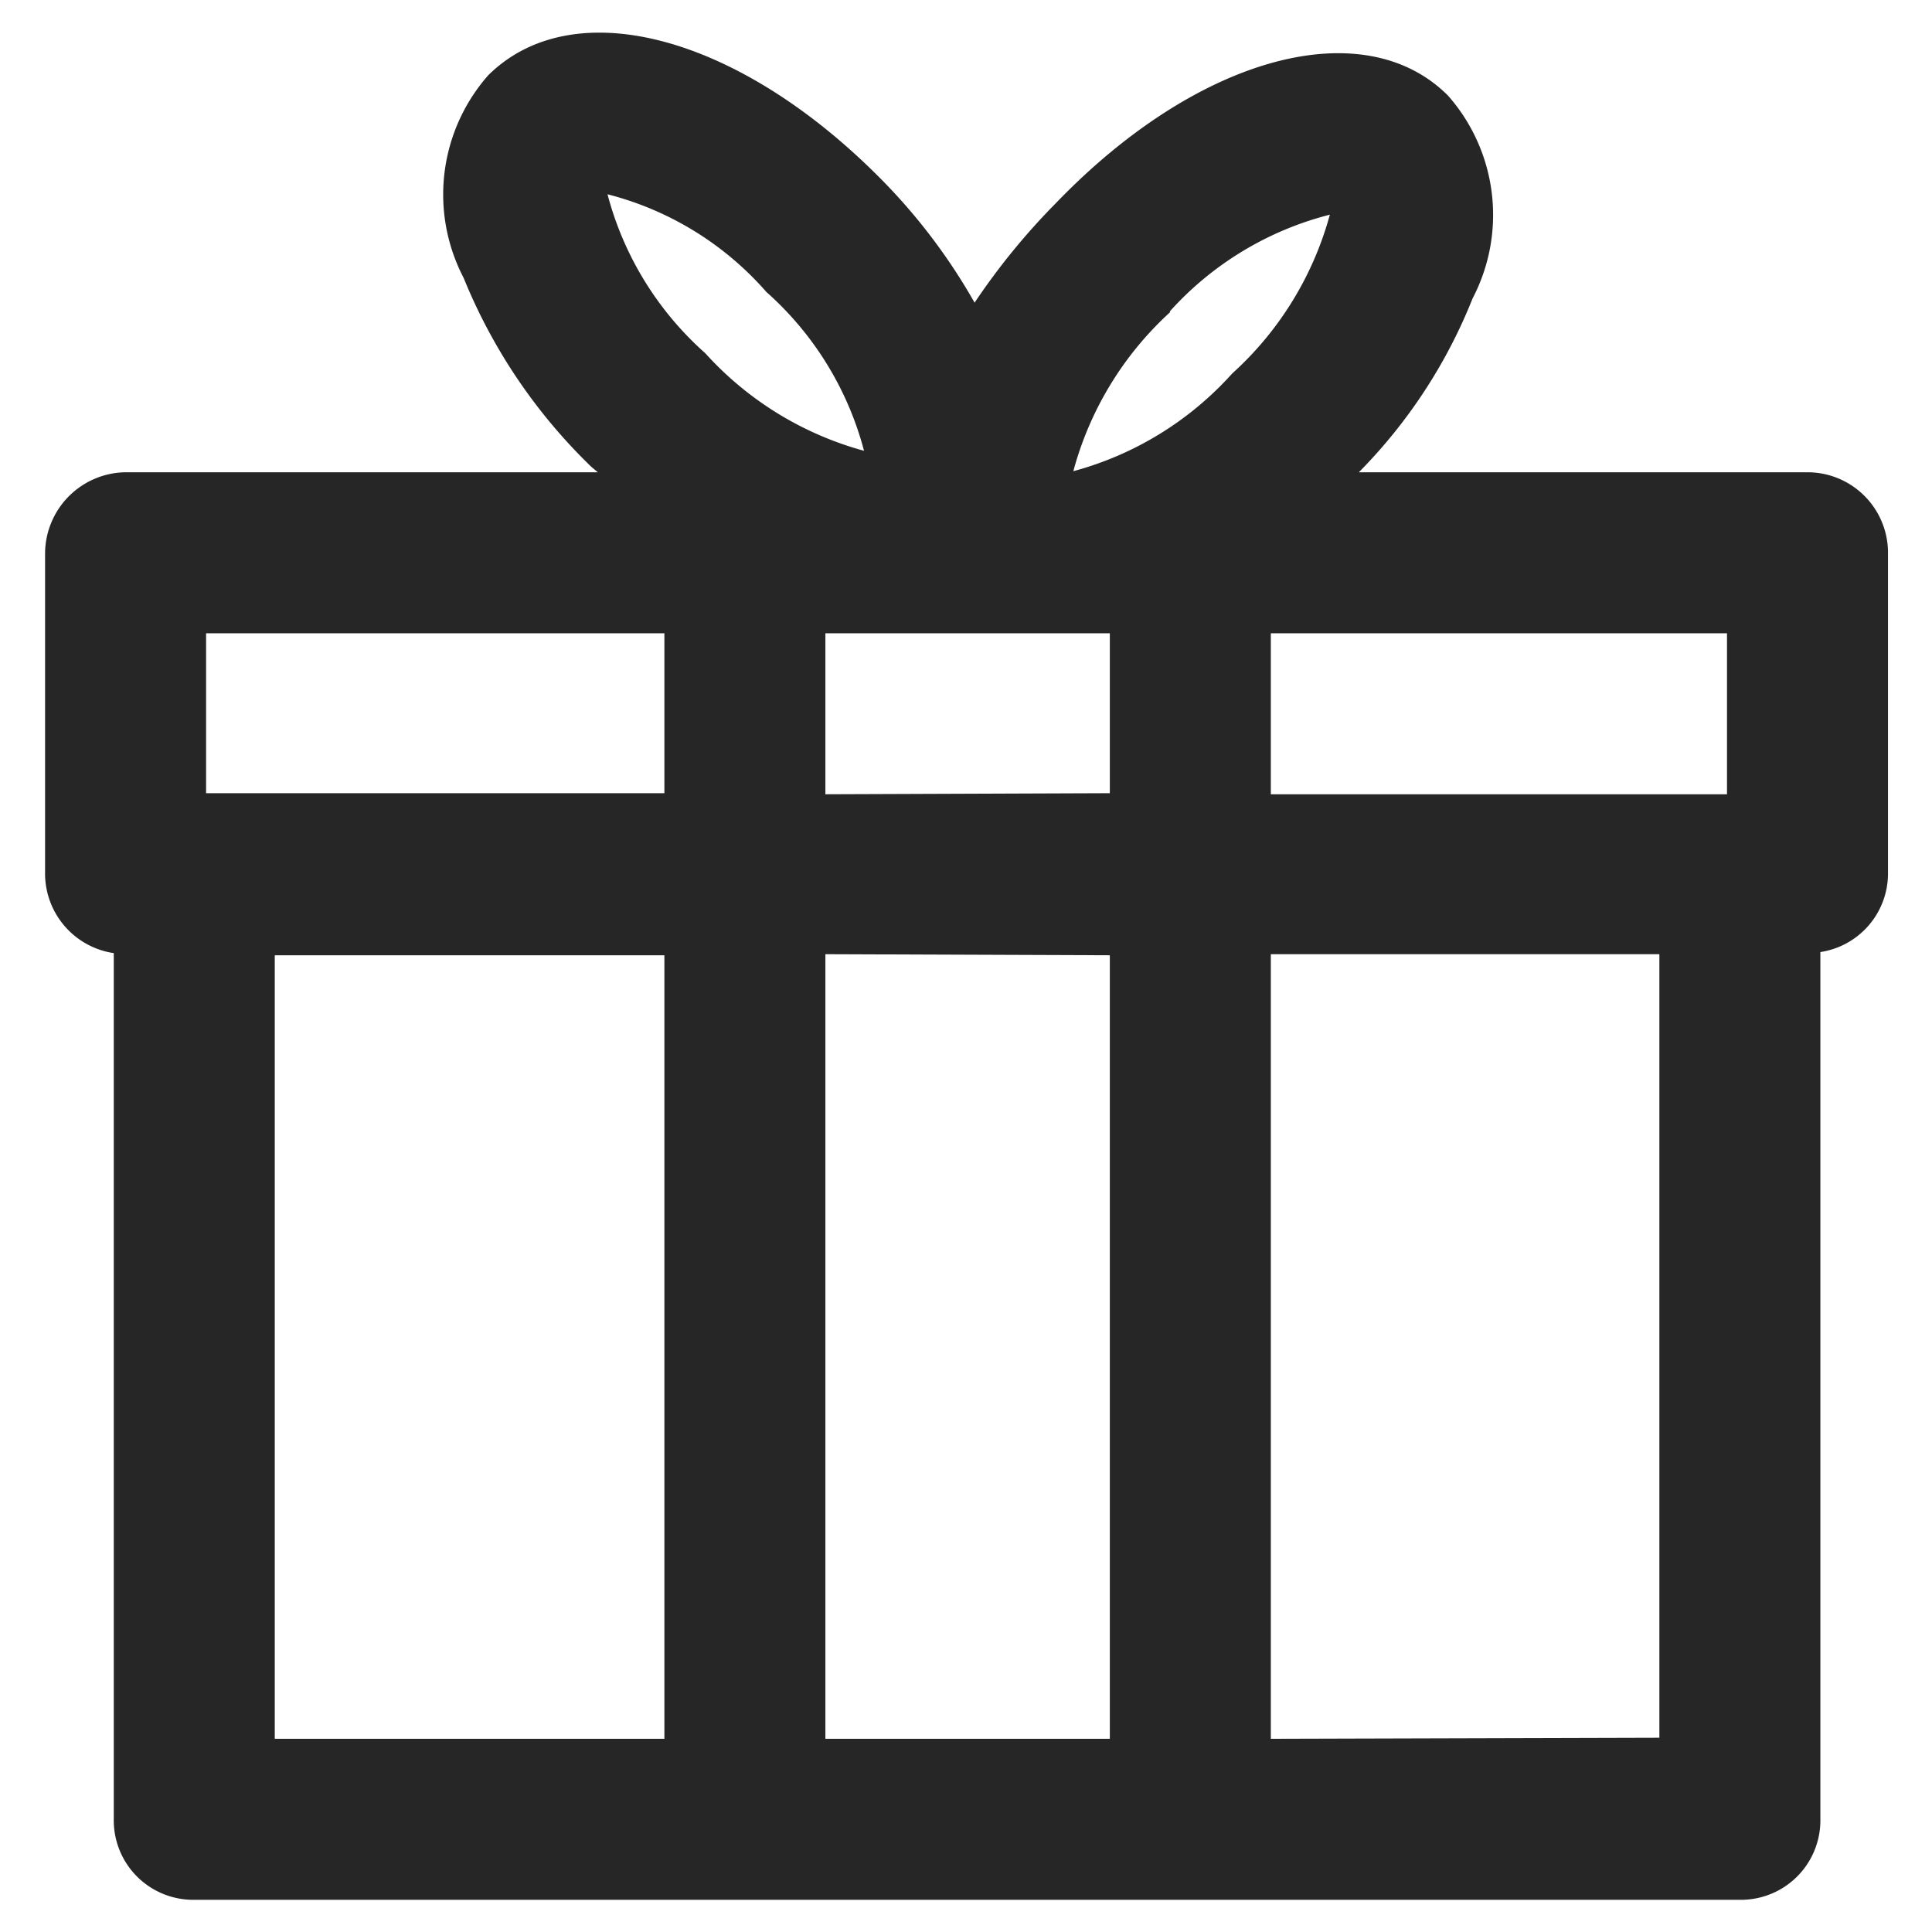 <svg id="Layer_1" data-name="Layer 1" xmlns="http://www.w3.org/2000/svg" viewBox="0 0 18 18" height="20" width="20"><defs><style>.cls-1{fill:#262626;}</style></defs><title>ICONS_calzedonia</title><path class="cls-1" d="M16.84,4.4H12.66a4.86,4.86,0,0,0,1.06-1.62A1.68,1.68,0,0,0,13.49.89c-.78-.78-2.32-.38-3.65,1a6.33,6.33,0,0,0-.76.93A5.46,5.46,0,0,0,8.2,1.66C6.87.32,5.34-.08,4.55.7a1.68,1.68,0,0,0-.23,1.89A5.13,5.13,0,0,0,5.51,4.35l.06.05H1.17a.76.76,0,0,0-.75.75v3a.75.75,0,0,0,.64.73v8.07a.74.74,0,0,0,.75.75h14.4a.74.74,0,0,0,.75-.75V8.87a.74.74,0,0,0,.63-.73v-3A.75.75,0,0,0,16.84,4.4Zm-.75,3H11.84V5.9h4.25Zm-8.4,0V5.9h2.65V7.39Zm2.65,1.5v7.3H7.69V8.89Zm.56-6A3,3,0,0,1,12.39,2a3.09,3.09,0,0,1-.91,1.48A3.06,3.06,0,0,1,10,4.39,3.09,3.09,0,0,1,10.9,2.91ZM7.14,2.72A3,3,0,0,1,8.05,4.2a3.09,3.09,0,0,1-1.48-.91,3,3,0,0,1-.91-1.48A2.93,2.93,0,0,1,7.14,2.72ZM1.92,5.9H6.19V7.39H1.92Zm.64,3H6.19v7.3H2.56Zm9.28,7.3V8.89h3.62v7.3Z"/></svg>